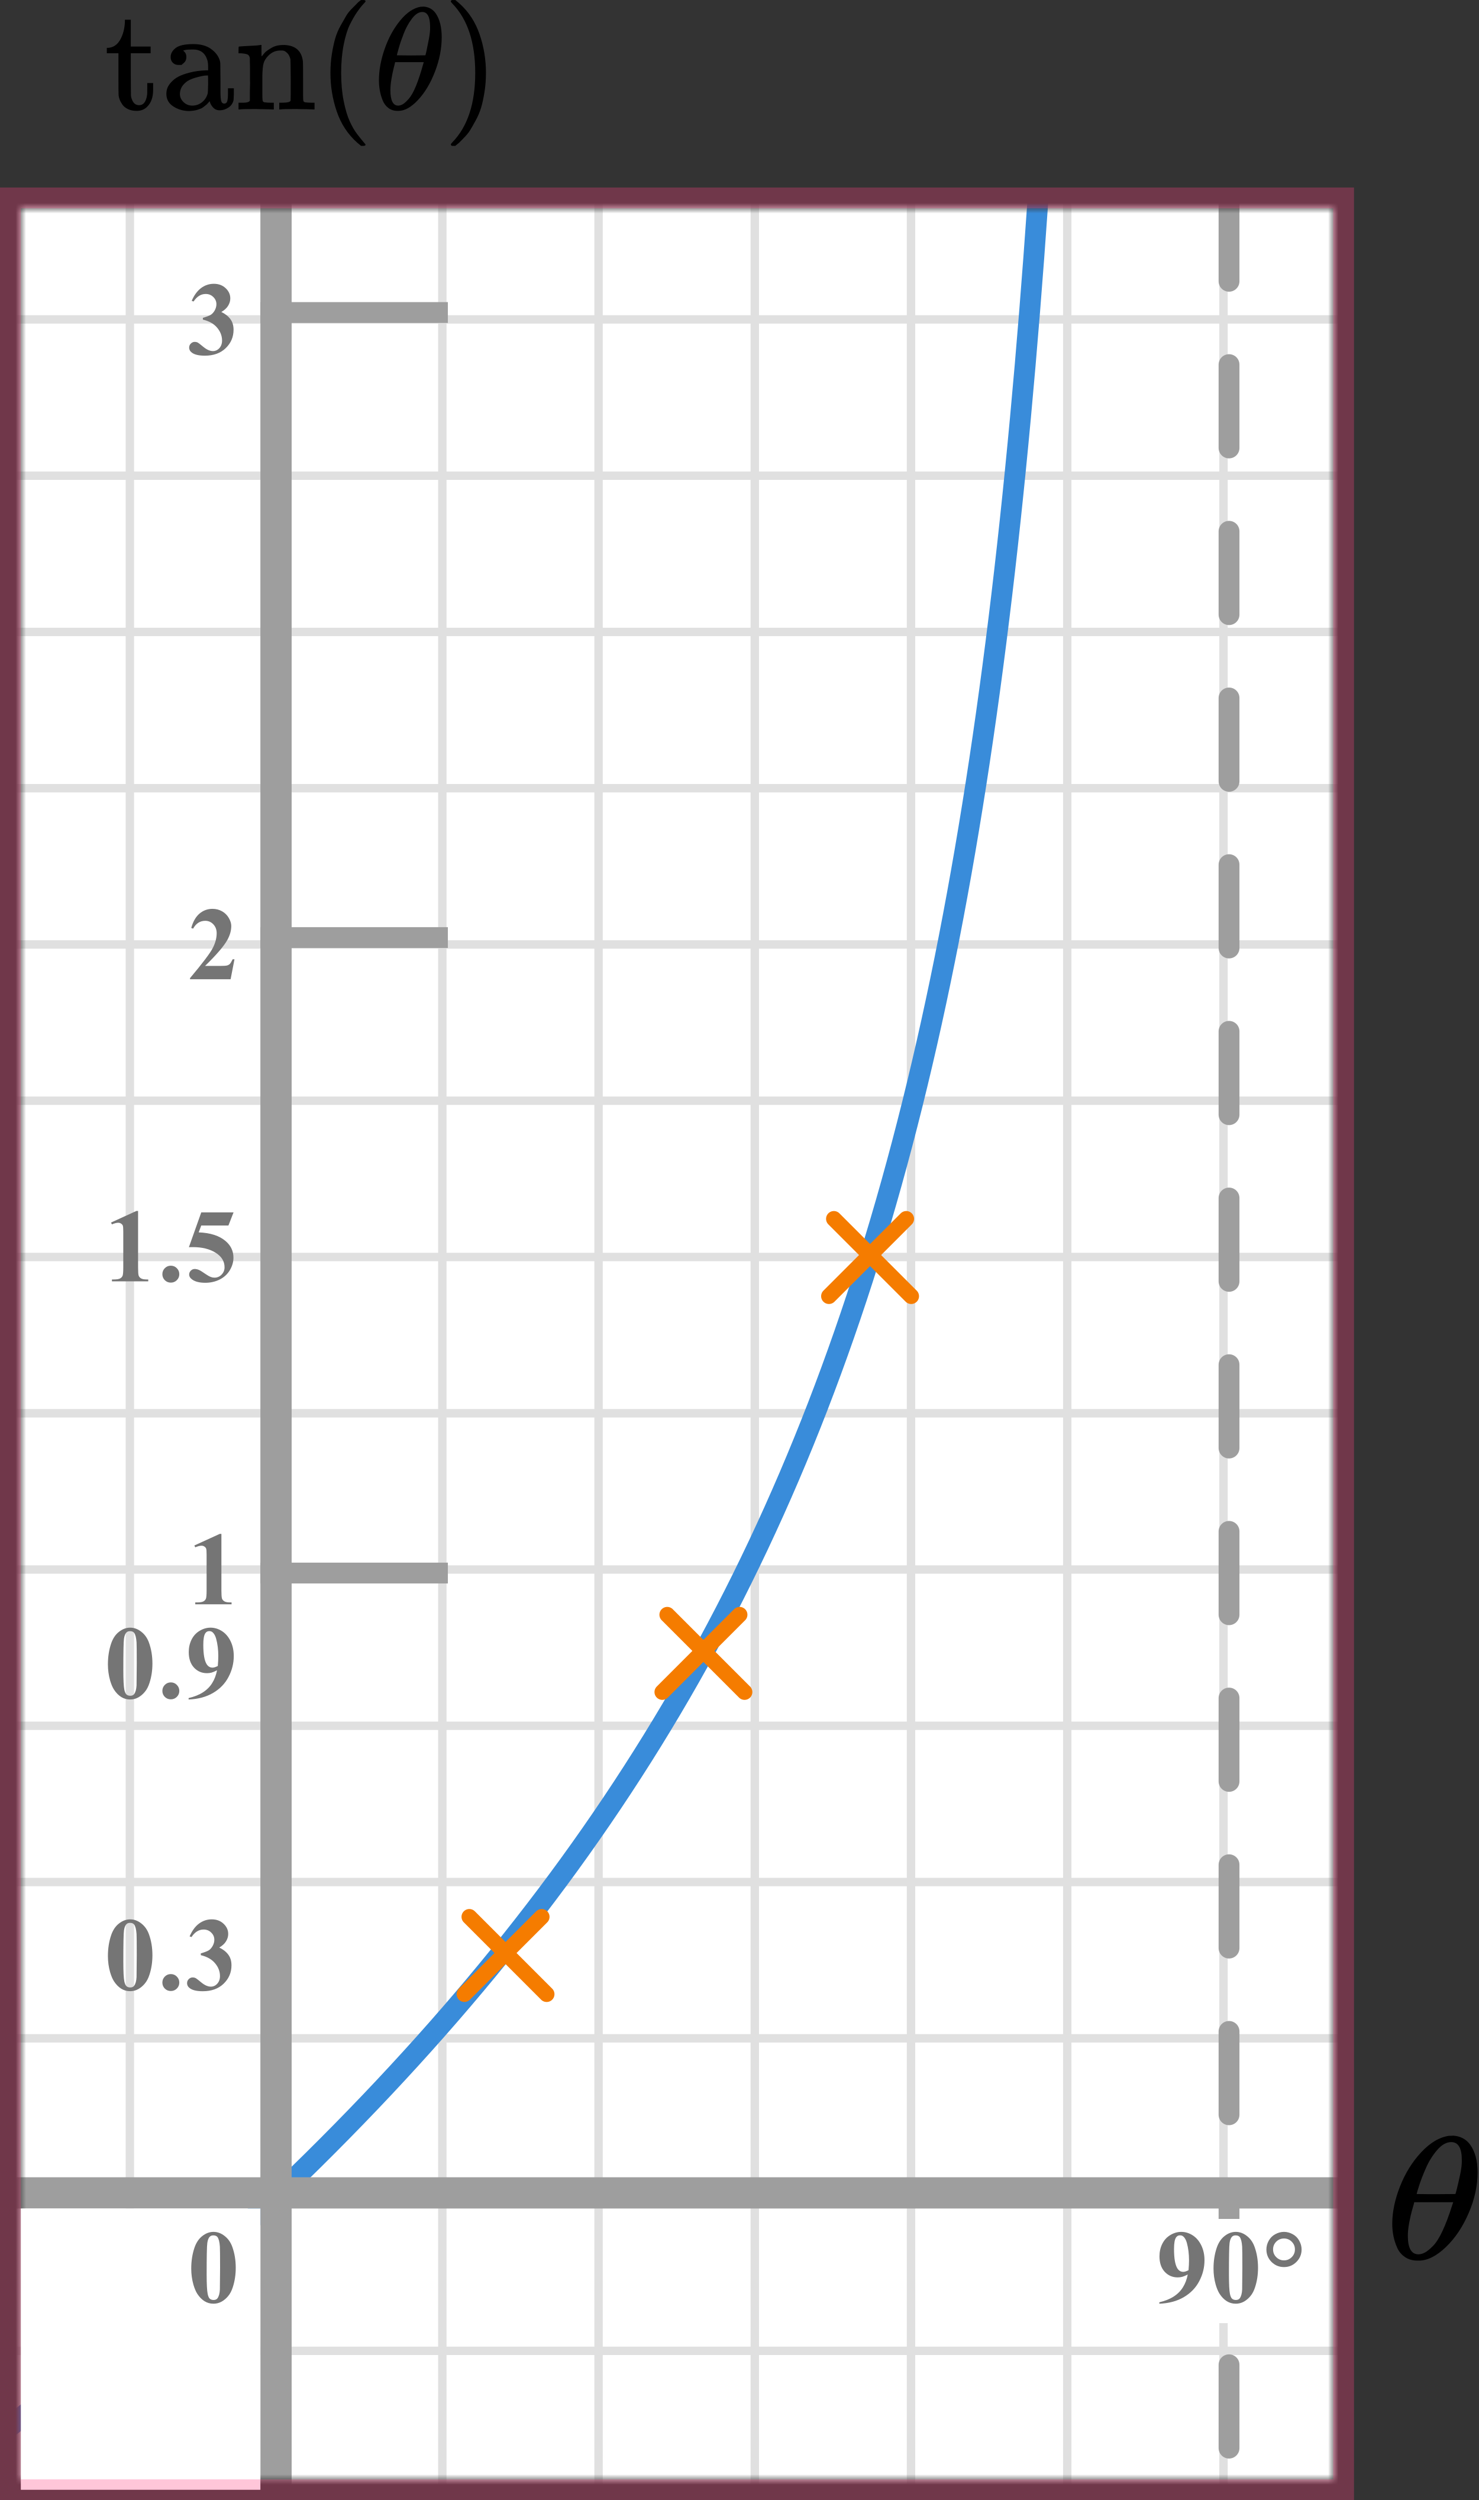 <?xml version="1.0" encoding="UTF-8"?> <svg xmlns="http://www.w3.org/2000/svg" width="142" height="240" viewBox="0 0 142 240" fill="none"><rect x="0" y="0" width="142" height="240" fill="#333333" stroke="none"/><mask id="mask0" style="mask-type:alpha" maskUnits="userSpaceOnUse" x="2" y="20" width="126" height="218"><rect x="2" y="20" width="126" height="218" fill="#C4C4C4"></rect></mask><g mask="url(#mask0)"><mask id="mask1" style="mask-type:alpha" maskUnits="userSpaceOnUse" x="-151" y="-42" width="500" height="484"><rect x="-151" y="-42" width="500" height="483.871" fill="white"></rect></mask><g mask="url(#mask1)"><rect x="-151" y="-42" width="500" height="483.871" fill="white"></rect><line x1="349" y1="225.661" x2="-154.226" y2="225.661" stroke="#E0E0E0" stroke-width="0.806"></line><line x1="349" y1="210.661" x2="-154.226" y2="210.661" stroke="#E0E0E0" stroke-width="0.806"></line><line x1="349" y1="195.663" x2="-154.226" y2="195.663" stroke="#E0E0E0" stroke-width="0.81"></line><line x1="349" y1="180.661" x2="-154.226" y2="180.661" stroke="#E0E0E0" stroke-width="0.806"></line><line x1="349" y1="165.661" x2="-154.226" y2="165.661" stroke="#E0E0E0" stroke-width="0.806"></line><line x1="349" y1="150.661" x2="-154.226" y2="150.661" stroke="#E0E0E0" stroke-width="0.806"></line><line x1="349" y1="135.663" x2="-154.226" y2="135.663" stroke="#E0E0E0" stroke-width="0.81"></line><line x1="349" y1="120.661" x2="-154.226" y2="120.661" stroke="#E0E0E0" stroke-width="0.806"></line><line x1="349" y1="105.661" x2="-154.226" y2="105.661" stroke="#E0E0E0" stroke-width="0.806"></line><line x1="349" y1="90.661" x2="-154.226" y2="90.661" stroke="#E0E0E0" stroke-width="0.806"></line><line x1="349" y1="75.663" x2="-154.226" y2="75.663" stroke="#E0E0E0" stroke-width="0.81"></line><line x1="349" y1="60.661" x2="-154.226" y2="60.661" stroke="#E0E0E0" stroke-width="0.806"></line><line x1="349" y1="45.661" x2="-154.226" y2="45.661" stroke="#E0E0E0" stroke-width="0.806"></line><line x1="349" y1="30.661" x2="-154.226" y2="30.661" stroke="#E0E0E0" stroke-width="0.806"></line><line x1="12.468" y1="441.871" x2="12.468" y2="-42" stroke="#E0E0E0" stroke-width="0.806"></line><line x1="27.466" y1="441.871" x2="27.466" y2="-42" stroke="#E0E0E0" stroke-width="0.81"></line><line x1="42.468" y1="441.871" x2="42.468" y2="-42" stroke="#E0E0E0" stroke-width="0.806"></line><line x1="57.468" y1="441.871" x2="57.468" y2="-42" stroke="#E0E0E0" stroke-width="0.806"></line><line x1="72.468" y1="441.871" x2="72.468" y2="-42" stroke="#E0E0E0" stroke-width="0.806"></line><line x1="87.466" y1="441.871" x2="87.466" y2="-42" stroke="#E0E0E0" stroke-width="0.81"></line><line x1="102.468" y1="441.871" x2="102.468" y2="-42" stroke="#E0E0E0" stroke-width="0.806"></line><line x1="117.468" y1="441.871" x2="117.468" y2="-42" stroke="#E0E0E0" stroke-width="0.806"></line></g><line x1="25" y1="151" x2="43" y2="151" stroke="#9E9E9E" stroke-width="2"></line><line x1="25" y1="90" x2="43" y2="90" stroke="#9E9E9E" stroke-width="2"></line><line x1="25" y1="30" x2="43" y2="30" stroke="#9E9E9E" stroke-width="2"></line><path d="M-9.5 241C71.5 180 92.5 130.5 100 14" stroke="#398CDA" stroke-width="2"></path><line x1="26.5" y1="12" x2="26.5" y2="266" stroke="#9E9E9E" stroke-width="3"></line><line x1="-3" y1="210.5" x2="155" y2="210.5" stroke="#9E9E9E" stroke-width="3"></line><line x1="118" y1="19" x2="118" y2="252" stroke="#9E9E9E" stroke-width="2" stroke-linecap="round" stroke-dasharray="8 8"></line></g><path d="M133.671 213.477C133.671 212.336 133.921 211.133 134.42 209.869C134.919 208.605 135.597 207.515 136.454 206.598C137.311 205.68 138.2 205.155 139.121 205.02C139.134 205.02 139.185 205.02 139.275 205.02C139.364 205.02 139.441 205.015 139.505 205.004C140.196 205.048 140.733 205.322 141.117 205.826C141.616 206.497 141.865 207.397 141.865 208.527C141.865 209.813 141.578 211.122 141.002 212.453C140.426 213.784 139.691 214.875 138.795 215.725C137.9 216.575 137.042 217 136.224 217H136.089C135.629 217 135.232 216.888 134.9 216.664C134.567 216.441 134.317 216.144 134.151 215.775C133.985 215.406 133.863 215.031 133.787 214.651C133.71 214.271 133.671 213.879 133.671 213.477ZM140.349 207.336C140.349 206.195 140.01 205.624 139.332 205.624C138.872 205.624 138.424 205.876 137.989 206.379C137.554 206.883 137.196 207.453 136.914 208.091C136.633 208.728 136.416 209.288 136.262 209.769C136.108 210.25 136.025 210.529 136.013 210.608C136.639 210.619 137.26 210.624 137.874 210.624L139.735 210.608C139.748 210.596 139.799 210.412 139.889 210.054C139.978 209.696 140.081 209.248 140.196 208.712C140.311 208.175 140.362 207.716 140.349 207.336ZM135.168 214.617C135.168 215.803 135.507 216.396 136.185 216.396C136.377 216.396 136.582 216.34 136.799 216.228C137.017 216.116 137.279 215.904 137.586 215.591C137.893 215.277 138.2 214.791 138.507 214.131C138.814 213.471 139.121 212.654 139.428 211.681L139.524 211.396H135.782C135.782 211.43 135.725 211.642 135.61 212.034C135.494 212.425 135.392 212.861 135.303 213.342C135.213 213.823 135.168 214.248 135.168 214.617Z" fill="black"></path><rect width="23" height="27" transform="translate(2 212)" fill="white"></rect><path d="M22.634 217.689C22.634 218.35 22.541 218.967 22.355 219.54C22.245 219.892 22.095 220.18 21.906 220.404C21.721 220.629 21.509 220.808 21.271 220.941C21.034 221.072 20.775 221.137 20.495 221.137C20.176 221.137 19.888 221.055 19.631 220.893C19.374 220.73 19.146 220.497 18.947 220.194C18.804 219.973 18.679 219.678 18.571 219.311C18.431 218.812 18.361 218.298 18.361 217.768C18.361 217.048 18.462 216.387 18.664 215.785C18.83 215.287 19.082 214.906 19.421 214.643C19.759 214.376 20.117 214.242 20.495 214.242C20.879 214.242 21.237 214.374 21.569 214.638C21.905 214.898 22.15 215.25 22.307 215.692C22.525 216.301 22.634 216.967 22.634 217.689ZM21.13 217.68C21.13 216.521 21.123 215.845 21.11 215.653C21.078 215.201 21 214.895 20.876 214.735C20.795 214.631 20.663 214.579 20.48 214.579C20.34 214.579 20.23 214.618 20.148 214.696C20.028 214.81 19.947 215.012 19.904 215.302C19.862 215.588 19.841 216.592 19.841 218.314C19.841 219.252 19.873 219.88 19.939 220.199C19.987 220.43 20.057 220.585 20.148 220.663C20.24 220.741 20.36 220.78 20.51 220.78C20.672 220.78 20.795 220.728 20.876 220.624C21.013 220.442 21.091 220.16 21.11 219.779L21.13 217.68Z" fill="#757575"></path><path d="M21.257 147.242V152.657C21.257 153.064 21.275 153.325 21.311 153.438C21.346 153.549 21.421 153.64 21.535 153.712C21.649 153.784 21.831 153.819 22.082 153.819H22.233V154H18.747V153.819H18.923C19.206 153.819 19.408 153.787 19.528 153.722C19.649 153.657 19.73 153.567 19.773 153.453C19.815 153.339 19.836 153.074 19.836 152.657V149.225C19.836 148.919 19.821 148.728 19.792 148.653C19.763 148.575 19.707 148.51 19.626 148.458C19.548 148.403 19.457 148.375 19.352 148.375C19.186 148.375 18.985 148.427 18.747 148.531L18.659 148.355L21.096 147.242H21.257Z" fill="#757575"></path><path d="M14.634 159.689C14.634 160.35 14.541 160.967 14.355 161.54C14.245 161.892 14.095 162.18 13.906 162.404C13.721 162.629 13.509 162.808 13.271 162.941C13.034 163.072 12.775 163.137 12.495 163.137C12.176 163.137 11.888 163.055 11.631 162.893C11.374 162.73 11.146 162.497 10.947 162.194C10.804 161.973 10.679 161.678 10.571 161.311C10.431 160.812 10.361 160.298 10.361 159.768C10.361 159.048 10.462 158.387 10.664 157.785C10.83 157.287 11.082 156.906 11.421 156.643C11.759 156.376 12.117 156.242 12.495 156.242C12.879 156.242 13.237 156.374 13.569 156.638C13.905 156.898 14.15 157.25 14.307 157.692C14.525 158.301 14.634 158.967 14.634 159.689ZM13.13 159.68C13.13 158.521 13.123 157.845 13.11 157.653C13.078 157.201 13 156.895 12.876 156.735C12.795 156.631 12.663 156.579 12.48 156.579C12.341 156.579 12.23 156.618 12.148 156.696C12.028 156.81 11.947 157.012 11.904 157.302C11.862 157.588 11.841 158.592 11.841 160.314C11.841 161.252 11.873 161.88 11.938 162.199C11.987 162.43 12.057 162.585 12.148 162.663C12.24 162.741 12.36 162.78 12.51 162.78C12.672 162.78 12.795 162.728 12.876 162.624C13.013 162.442 13.091 162.16 13.11 161.779L13.13 159.68ZM16.4 161.496C16.628 161.496 16.82 161.576 16.976 161.735C17.136 161.895 17.215 162.087 17.215 162.312C17.215 162.536 17.136 162.728 16.976 162.888C16.817 163.044 16.625 163.122 16.4 163.122C16.175 163.122 15.983 163.044 15.824 162.888C15.668 162.728 15.589 162.536 15.589 162.312C15.589 162.087 15.668 161.895 15.824 161.735C15.983 161.576 16.175 161.496 16.4 161.496ZM18.108 163.137V163C18.648 162.876 19.105 162.694 19.48 162.453C19.857 162.212 20.155 161.914 20.373 161.56C20.595 161.205 20.749 160.796 20.837 160.334C20.635 160.438 20.463 160.511 20.32 160.554C20.18 160.593 20.031 160.612 19.875 160.612C19.374 160.612 18.956 160.432 18.62 160.07C18.288 159.709 18.122 159.214 18.122 158.586C18.122 158.15 18.212 157.751 18.391 157.39C18.573 157.025 18.832 156.743 19.167 156.545C19.503 156.343 19.851 156.242 20.212 156.242C20.599 156.242 20.966 156.353 21.311 156.574C21.656 156.796 21.931 157.116 22.136 157.536C22.341 157.956 22.444 158.435 22.444 158.972C22.444 159.668 22.276 160.336 21.941 160.974C21.609 161.612 21.112 162.124 20.451 162.512C19.791 162.896 19.009 163.104 18.108 163.137ZM20.91 159.924C20.943 159.559 20.959 159.239 20.959 158.962C20.959 158.369 20.891 157.818 20.754 157.307C20.676 157.023 20.56 156.815 20.407 156.682C20.326 156.61 20.22 156.574 20.09 156.574C19.927 156.574 19.8 156.644 19.709 156.784C19.582 156.976 19.519 157.342 19.519 157.883C19.519 158.785 19.626 159.406 19.841 159.748C19.981 159.969 20.17 160.08 20.407 160.08C20.534 160.08 20.702 160.028 20.91 159.924Z" fill="#757575"></path><path d="M14.634 187.689C14.634 188.35 14.541 188.967 14.355 189.54C14.245 189.892 14.095 190.18 13.906 190.404C13.721 190.629 13.509 190.808 13.271 190.941C13.034 191.072 12.775 191.137 12.495 191.137C12.176 191.137 11.888 191.055 11.631 190.893C11.374 190.73 11.146 190.497 10.947 190.194C10.804 189.973 10.679 189.678 10.571 189.311C10.431 188.812 10.361 188.298 10.361 187.768C10.361 187.048 10.462 186.387 10.664 185.785C10.83 185.287 11.082 184.906 11.421 184.643C11.759 184.376 12.117 184.242 12.495 184.242C12.879 184.242 13.237 184.374 13.569 184.638C13.905 184.898 14.15 185.25 14.307 185.692C14.525 186.301 14.634 186.967 14.634 187.689ZM13.13 187.68C13.13 186.521 13.123 185.845 13.11 185.653C13.078 185.201 13 184.895 12.876 184.735C12.795 184.631 12.663 184.579 12.48 184.579C12.341 184.579 12.23 184.618 12.148 184.696C12.028 184.81 11.947 185.012 11.904 185.302C11.862 185.588 11.841 186.592 11.841 188.314C11.841 189.252 11.873 189.88 11.938 190.199C11.987 190.43 12.057 190.585 12.148 190.663C12.24 190.741 12.36 190.78 12.51 190.78C12.672 190.78 12.795 190.728 12.876 190.624C13.013 190.442 13.091 190.16 13.11 189.779L13.13 187.68ZM16.4 189.496C16.628 189.496 16.82 189.576 16.976 189.735C17.136 189.895 17.215 190.087 17.215 190.312C17.215 190.536 17.136 190.728 16.976 190.888C16.817 191.044 16.625 191.122 16.4 191.122C16.175 191.122 15.983 191.044 15.824 190.888C15.668 190.728 15.589 190.536 15.589 190.312C15.589 190.087 15.668 189.895 15.824 189.735C15.983 189.576 16.175 189.496 16.4 189.496ZM19.279 187.68V187.509C19.651 187.401 19.908 187.302 20.051 187.211C20.194 187.117 20.318 186.975 20.422 186.786C20.526 186.594 20.578 186.4 20.578 186.205C20.578 185.935 20.479 185.704 20.28 185.512C20.085 185.316 19.841 185.219 19.548 185.219C19.092 185.219 18.705 185.46 18.386 185.941L18.205 185.878C18.44 185.334 18.739 184.926 19.104 184.652C19.471 184.379 19.88 184.242 20.329 184.242C20.788 184.242 21.166 184.382 21.462 184.662C21.762 184.942 21.911 185.269 21.911 185.644C21.911 185.888 21.841 186.124 21.701 186.352C21.565 186.576 21.348 186.775 21.052 186.947C21.433 187.133 21.723 187.362 21.921 187.636C22.123 187.906 22.224 188.246 22.224 188.656C22.224 189.346 21.973 189.934 21.472 190.419C20.974 190.901 20.305 191.142 19.465 191.142C18.905 191.142 18.497 191.049 18.239 190.863C18.054 190.733 17.961 190.565 17.961 190.36C17.961 190.211 18.015 190.084 18.122 189.979C18.23 189.872 18.353 189.818 18.493 189.818C18.601 189.818 18.702 189.841 18.796 189.887C18.848 189.913 19.032 190.056 19.348 190.316C19.667 190.574 19.965 190.702 20.241 190.702C20.482 190.702 20.689 190.608 20.861 190.419C21.034 190.227 21.12 189.984 21.12 189.691C21.12 189.245 20.964 188.835 20.652 188.461C20.339 188.083 19.882 187.823 19.279 187.68Z" fill="#757575"></path><path d="M22.141 94H18.244V93.893C19.439 92.47 20.163 91.513 20.417 91.022C20.674 90.53 20.803 90.05 20.803 89.581C20.803 89.239 20.697 88.956 20.485 88.731C20.274 88.504 20.015 88.39 19.709 88.39C19.208 88.39 18.819 88.64 18.542 89.142L18.361 89.078C18.537 88.453 18.804 87.991 19.162 87.691C19.52 87.392 19.934 87.242 20.402 87.242C20.738 87.242 21.044 87.32 21.32 87.477C21.597 87.633 21.814 87.848 21.97 88.121C22.126 88.391 22.204 88.645 22.204 88.883C22.204 89.316 22.084 89.755 21.843 90.201C21.514 90.803 20.796 91.643 19.689 92.721H21.12C21.472 92.721 21.7 92.706 21.804 92.677C21.911 92.647 21.999 92.599 22.067 92.53C22.136 92.459 22.225 92.311 22.336 92.086H22.512L22.141 94Z" fill="#757575"></path><path d="M13.257 116.242V121.657C13.257 122.064 13.275 122.325 13.31 122.438C13.346 122.549 13.421 122.64 13.535 122.712C13.649 122.784 13.831 122.819 14.082 122.819H14.233V123H10.747V122.819H10.923C11.206 122.819 11.408 122.787 11.528 122.722C11.649 122.657 11.73 122.567 11.773 122.453C11.815 122.339 11.836 122.074 11.836 121.657V118.225C11.836 117.919 11.821 117.728 11.792 117.653C11.763 117.575 11.707 117.51 11.626 117.458C11.548 117.403 11.457 117.375 11.352 117.375C11.187 117.375 10.985 117.427 10.747 117.531L10.659 117.355L13.096 116.242H13.257ZM16.4 121.496C16.628 121.496 16.82 121.576 16.976 121.735C17.136 121.895 17.215 122.087 17.215 122.312C17.215 122.536 17.136 122.728 16.976 122.888C16.817 123.044 16.625 123.122 16.4 123.122C16.175 123.122 15.983 123.044 15.824 122.888C15.668 122.728 15.589 122.536 15.589 122.312C15.589 122.087 15.668 121.895 15.824 121.735C15.983 121.576 16.175 121.496 16.4 121.496ZM19.323 116.379H22.424L21.931 117.639H19.323L19.074 118.298C20.198 118.34 21.062 118.62 21.667 119.138C22.165 119.564 22.414 120.095 22.414 120.729C22.414 121.136 22.299 121.535 22.068 121.926C21.837 122.313 21.511 122.613 21.091 122.824C20.671 123.033 20.21 123.137 19.709 123.137C19.169 123.137 18.754 123.036 18.464 122.834C18.262 122.691 18.161 122.528 18.161 122.346C18.161 122.206 18.213 122.082 18.318 121.975C18.425 121.867 18.549 121.813 18.689 121.813C18.816 121.813 18.944 121.84 19.074 121.892C19.205 121.944 19.428 122.08 19.743 122.302C19.942 122.438 20.113 122.533 20.256 122.585C20.357 122.624 20.471 122.644 20.598 122.644C20.865 122.644 21.091 122.546 21.277 122.351C21.465 122.155 21.56 121.921 21.56 121.647C21.56 121.075 21.273 120.609 20.7 120.251C20.128 119.893 19.405 119.714 18.532 119.714C18.445 119.714 18.313 119.715 18.137 119.719L19.323 116.379Z" fill="#757575"></path><path d="M19.48 30.68V30.509C19.851 30.401 20.108 30.302 20.251 30.211C20.394 30.116 20.518 29.975 20.622 29.786C20.726 29.594 20.778 29.4 20.778 29.205C20.778 28.935 20.679 28.704 20.48 28.512C20.285 28.316 20.041 28.219 19.748 28.219C19.292 28.219 18.905 28.46 18.586 28.941L18.405 28.878C18.64 28.334 18.939 27.926 19.304 27.652C19.672 27.379 20.08 27.242 20.529 27.242C20.988 27.242 21.366 27.382 21.662 27.662C21.962 27.942 22.111 28.269 22.111 28.644C22.111 28.888 22.041 29.124 21.901 29.352C21.765 29.576 21.548 29.775 21.252 29.947C21.633 30.133 21.922 30.362 22.121 30.636C22.323 30.906 22.424 31.246 22.424 31.656C22.424 32.346 22.173 32.934 21.672 33.419C21.174 33.901 20.505 34.142 19.665 34.142C19.105 34.142 18.697 34.049 18.439 33.863C18.254 33.733 18.161 33.565 18.161 33.36C18.161 33.211 18.215 33.084 18.322 32.98C18.43 32.872 18.553 32.818 18.693 32.818C18.801 32.818 18.902 32.841 18.996 32.887C19.048 32.913 19.232 33.056 19.548 33.316C19.867 33.574 20.165 33.702 20.441 33.702C20.682 33.702 20.889 33.608 21.061 33.419C21.234 33.227 21.32 32.984 21.32 32.691C21.32 32.245 21.164 31.835 20.852 31.461C20.539 31.083 20.082 30.823 19.48 30.68Z" fill="#757575"></path><path d="M110 215C110 213.895 110.895 213 112 213H124C125.105 213 126 213.895 126 215V221C126 222.105 125.105 223 124 223H112C110.895 223 110 222.105 110 221V215Z" fill="white"></path><path d="M111.308 221.137V221C111.848 220.876 112.305 220.694 112.68 220.453C113.057 220.212 113.355 219.914 113.573 219.56C113.795 219.205 113.949 218.796 114.037 218.334C113.835 218.438 113.663 218.511 113.52 218.554C113.38 218.593 113.231 218.612 113.075 218.612C112.574 218.612 112.156 218.432 111.82 218.07C111.488 217.709 111.322 217.214 111.322 216.586C111.322 216.15 111.412 215.751 111.591 215.39C111.773 215.025 112.032 214.743 112.367 214.545C112.702 214.343 113.051 214.242 113.412 214.242C113.799 214.242 114.166 214.353 114.511 214.574C114.856 214.796 115.131 215.116 115.336 215.536C115.541 215.956 115.644 216.435 115.644 216.972C115.644 217.668 115.476 218.336 115.141 218.974C114.809 219.612 114.312 220.124 113.651 220.512C112.991 220.896 112.209 221.104 111.308 221.137ZM114.11 217.924C114.143 217.559 114.159 217.239 114.159 216.962C114.159 216.369 114.091 215.818 113.954 215.307C113.876 215.023 113.76 214.815 113.607 214.682C113.526 214.61 113.42 214.574 113.29 214.574C113.127 214.574 113 214.644 112.909 214.784C112.782 214.976 112.719 215.342 112.719 215.883C112.719 216.785 112.826 217.406 113.041 217.748C113.181 217.969 113.37 218.08 113.607 218.08C113.734 218.08 113.902 218.028 114.11 217.924ZM120.784 217.689C120.784 218.35 120.691 218.967 120.505 219.54C120.395 219.892 120.245 220.18 120.056 220.404C119.871 220.629 119.659 220.808 119.421 220.941C119.184 221.072 118.925 221.137 118.645 221.137C118.326 221.137 118.038 221.055 117.781 220.893C117.524 220.73 117.296 220.497 117.097 220.194C116.954 219.973 116.829 219.678 116.721 219.311C116.581 218.812 116.511 218.298 116.511 217.768C116.511 217.048 116.612 216.387 116.814 215.785C116.98 215.287 117.232 214.906 117.571 214.643C117.909 214.376 118.268 214.242 118.645 214.242C119.029 214.242 119.387 214.374 119.719 214.638C120.055 214.898 120.3 215.25 120.457 215.692C120.675 216.301 120.784 216.967 120.784 217.689ZM119.28 217.68C119.28 216.521 119.273 215.845 119.26 215.653C119.228 215.201 119.15 214.895 119.026 214.735C118.945 214.631 118.813 214.579 118.63 214.579C118.49 214.579 118.38 214.618 118.298 214.696C118.178 214.81 118.097 215.012 118.054 215.302C118.012 215.588 117.991 216.592 117.991 218.314C117.991 219.252 118.023 219.88 118.088 220.199C118.137 220.43 118.207 220.585 118.298 220.663C118.39 220.741 118.51 220.78 118.66 220.78C118.823 220.78 118.945 220.728 119.026 220.624C119.163 220.442 119.241 220.16 119.26 219.779L119.28 217.68ZM123.278 214.242C123.561 214.242 123.837 214.315 124.108 214.462C124.378 214.605 124.588 214.813 124.738 215.087C124.89 215.357 124.967 215.639 124.967 215.932C124.967 216.397 124.801 216.796 124.469 217.128C124.14 217.457 123.743 217.621 123.278 217.621C122.812 217.621 122.413 217.457 122.081 217.128C121.752 216.796 121.588 216.397 121.588 215.932C121.588 215.639 121.663 215.357 121.813 215.087C121.966 214.813 122.177 214.605 122.447 214.462C122.718 214.315 122.994 214.242 123.278 214.242ZM123.278 214.877C122.985 214.877 122.736 214.979 122.53 215.185C122.329 215.39 122.228 215.637 122.228 215.927C122.228 216.216 122.33 216.464 122.535 216.669C122.74 216.874 122.988 216.977 123.278 216.977C123.567 216.977 123.815 216.874 124.02 216.669C124.225 216.464 124.327 216.216 124.327 215.927C124.327 215.637 124.225 215.39 124.02 215.185C123.815 214.979 123.567 214.877 123.278 214.877Z" fill="#757575"></path><g clip-path="url(#clip0)"><path d="M10.383 4.595C10.882 4.557 11.268 4.296 11.541 3.811C11.814 3.325 11.964 2.756 11.992 2.103V1.893H12.557V4.469H14.462V5.113H12.557V7.129C12.566 8.295 12.571 8.953 12.571 9.103C12.571 9.252 12.604 9.401 12.67 9.551C12.802 9.915 13.032 10.097 13.361 10.097C13.775 10.097 14.03 9.765 14.124 9.103C14.133 9.028 14.138 8.813 14.138 8.459V7.969H14.702V8.459V8.627C14.702 9.345 14.505 9.891 14.11 10.265C13.855 10.517 13.526 10.643 13.121 10.643C12.802 10.643 12.524 10.587 12.289 10.475C12.054 10.363 11.875 10.218 11.752 10.041C11.63 9.863 11.541 9.7 11.484 9.551C11.428 9.401 11.395 9.252 11.386 9.103C11.376 9.037 11.371 8.347 11.371 7.031V5.113H10.256V4.595H10.383Z" fill="black"></path><path d="M17.427 6.234C17.427 6.234 17.323 6.234 17.116 6.234C16.909 6.234 16.735 6.164 16.594 6.024C16.453 5.884 16.383 5.702 16.383 5.478C16.383 5.152 16.542 4.862 16.862 4.61C17.182 4.358 17.752 4.232 18.57 4.232C19.257 4.232 19.812 4.382 20.236 4.68C20.659 4.979 20.941 5.334 21.082 5.744C21.13 5.875 21.153 6.02 21.153 6.178C21.153 6.337 21.158 6.874 21.167 7.788V8.768C21.167 9.216 21.191 9.524 21.238 9.692C21.285 9.86 21.384 9.944 21.534 9.944C21.675 9.944 21.769 9.87 21.817 9.72C21.863 9.571 21.887 9.324 21.887 8.978V8.474H22.452V9.02C22.442 9.394 22.428 9.613 22.409 9.678C22.325 9.958 22.16 10.178 21.915 10.336C21.671 10.495 21.412 10.579 21.139 10.588C20.866 10.598 20.645 10.514 20.476 10.336C20.306 10.159 20.193 9.963 20.137 9.748V9.692L20.109 9.734C20.09 9.762 20.066 9.79 20.038 9.818C20.01 9.846 19.972 9.888 19.925 9.944C19.878 10 19.822 10.052 19.756 10.098C19.69 10.145 19.619 10.201 19.544 10.266C19.469 10.332 19.384 10.383 19.29 10.42C19.196 10.457 19.092 10.495 18.98 10.532C18.867 10.569 18.744 10.598 18.613 10.616C18.481 10.635 18.335 10.649 18.175 10.658C17.61 10.658 17.102 10.514 16.651 10.224C16.199 9.935 15.973 9.529 15.973 9.006C15.973 8.81 16.006 8.624 16.072 8.446C16.138 8.269 16.265 8.078 16.453 7.872C16.641 7.667 16.867 7.494 17.131 7.354C17.394 7.214 17.761 7.084 18.231 6.962C18.702 6.841 19.219 6.771 19.784 6.752H19.982V6.444C19.982 6.127 19.953 5.894 19.897 5.744C19.69 5.082 19.233 4.75 18.528 4.75C18.358 4.75 18.198 4.755 18.048 4.764C17.897 4.774 17.78 4.792 17.695 4.82C17.61 4.848 17.573 4.862 17.582 4.862C17.789 5.002 17.893 5.208 17.893 5.478C17.893 5.712 17.817 5.894 17.667 6.024L17.427 6.234ZM17.272 9.02C17.272 9.31 17.385 9.566 17.61 9.79C17.836 10.014 18.114 10.131 18.443 10.14C18.801 10.14 19.116 10.033 19.389 9.818C19.662 9.604 19.845 9.324 19.939 8.978C19.958 8.913 19.972 8.605 19.982 8.054C19.982 7.513 19.977 7.242 19.968 7.242C19.892 7.242 19.793 7.247 19.671 7.256C19.549 7.266 19.337 7.308 19.036 7.382C18.735 7.457 18.462 7.55 18.217 7.662C17.973 7.774 17.756 7.947 17.568 8.18C17.38 8.414 17.281 8.694 17.272 9.02Z" fill="black"></path><path d="M23.128 9.862H23.326C23.693 9.862 23.914 9.797 23.989 9.666V9.554C23.989 9.47 23.989 9.363 23.989 9.232C23.989 9.101 23.989 8.957 23.989 8.798C23.989 8.639 23.994 8.457 24.003 8.252C24.013 8.047 24.013 7.851 24.003 7.664C24.003 7.375 24.003 7.067 24.003 6.74C24.003 6.413 23.999 6.138 23.989 5.914V5.592C23.961 5.415 23.895 5.298 23.791 5.242C23.688 5.186 23.476 5.144 23.156 5.116H22.902V4.794C22.902 4.579 22.912 4.472 22.931 4.472L23.072 4.458C23.166 4.449 23.297 4.439 23.467 4.43C23.636 4.421 23.81 4.411 23.989 4.402C24.149 4.393 24.319 4.383 24.497 4.374C24.676 4.365 24.812 4.351 24.907 4.332C25.001 4.313 25.052 4.309 25.062 4.318H25.104V4.878C25.104 5.233 25.109 5.41 25.118 5.41C25.128 5.41 25.151 5.387 25.189 5.34C25.227 5.293 25.283 5.223 25.358 5.13C25.433 5.037 25.523 4.953 25.626 4.878C25.73 4.803 25.866 4.715 26.036 4.612C26.205 4.509 26.384 4.435 26.572 4.388C26.76 4.341 27 4.318 27.292 4.318C28.365 4.355 28.962 4.883 29.084 5.9C29.094 5.965 29.099 6.614 29.099 7.846V9.05C29.099 9.405 29.108 9.615 29.127 9.68C29.146 9.745 29.197 9.792 29.282 9.82C29.48 9.848 29.71 9.862 29.974 9.862H30.199V10.506H30.087L29.748 10.492C29.531 10.482 29.296 10.478 29.042 10.478C28.788 10.478 28.609 10.473 28.506 10.464C27.537 10.464 27.01 10.478 26.925 10.506H26.812V9.862H27.038C27.612 9.862 27.899 9.787 27.899 9.638C27.908 9.619 27.913 8.975 27.913 7.706C27.904 6.446 27.894 5.779 27.885 5.704C27.828 5.443 27.734 5.247 27.602 5.116C27.471 4.985 27.358 4.906 27.264 4.878C27.17 4.85 27.047 4.841 26.897 4.85C26.473 4.85 26.102 5.009 25.782 5.326C25.528 5.578 25.368 5.835 25.302 6.096C25.236 6.357 25.198 6.745 25.189 7.258V8.154V8.994C25.189 9.274 25.194 9.461 25.203 9.554C25.212 9.647 25.227 9.708 25.245 9.736C25.264 9.764 25.306 9.792 25.372 9.82C25.57 9.848 25.8 9.862 26.064 9.862H26.29V10.506H26.177L25.852 10.492C25.626 10.482 25.387 10.478 25.132 10.478C24.878 10.478 24.7 10.473 24.596 10.464C23.627 10.464 23.1 10.478 23.015 10.506H22.902V9.862H23.128Z" fill="black"></path><path d="M31.725 7.002C31.725 6.358 31.772 5.747 31.866 5.168C31.96 4.589 32.068 4.09 32.19 3.67C32.313 3.25 32.487 2.839 32.713 2.438C32.938 2.037 33.117 1.724 33.249 1.5C33.381 1.276 33.578 1.033 33.842 0.772C34.105 0.511 34.261 0.352 34.307 0.296C34.355 0.24 34.472 0.142 34.66 0.002H34.844H34.9C35.032 0.002 35.098 0.044 35.098 0.128C35.098 0.156 35.018 0.254 34.858 0.422C34.698 0.59 34.505 0.837 34.279 1.164C34.053 1.491 33.823 1.892 33.588 2.368C33.352 2.844 33.155 3.488 32.995 4.3C32.835 5.112 32.755 6.013 32.755 7.002C32.755 7.991 32.835 8.887 32.995 9.69C33.155 10.493 33.348 11.141 33.574 11.636C33.799 12.131 34.03 12.532 34.265 12.84C34.5 13.148 34.698 13.395 34.858 13.582C35.018 13.769 35.098 13.867 35.098 13.876C35.098 13.96 35.027 14.002 34.886 14.002H34.844H34.66L34.265 13.666C33.381 12.873 32.736 11.883 32.331 10.698C31.927 9.513 31.725 8.281 31.725 7.002Z" fill="black"></path><path d="M36.382 7.703C36.382 6.751 36.565 5.747 36.932 4.693C37.299 3.638 37.798 2.728 38.428 1.963C39.059 1.197 39.713 0.759 40.39 0.647C40.4 0.647 40.437 0.647 40.503 0.647C40.569 0.647 40.626 0.642 40.673 0.633C41.181 0.67 41.576 0.899 41.858 1.319C42.225 1.879 42.409 2.63 42.409 3.573C42.409 4.646 42.197 5.738 41.773 6.849C41.35 7.959 40.809 8.869 40.15 9.579C39.492 10.288 38.861 10.643 38.259 10.643H38.16C37.822 10.643 37.53 10.549 37.285 10.363C37.041 10.176 36.857 9.929 36.735 9.621C36.612 9.313 36.523 9 36.467 8.683C36.41 8.365 36.382 8.039 36.382 7.703ZM41.294 2.579C41.294 1.627 41.044 1.151 40.545 1.151C40.207 1.151 39.877 1.361 39.557 1.781C39.238 2.201 38.974 2.677 38.767 3.209C38.56 3.741 38.4 4.207 38.287 4.609C38.174 5.01 38.113 5.243 38.104 5.309C38.565 5.318 39.021 5.323 39.473 5.323L40.842 5.309C40.851 5.299 40.889 5.145 40.955 4.847C41.021 4.548 41.096 4.175 41.181 3.727C41.265 3.279 41.303 2.896 41.294 2.579ZM37.483 8.655C37.483 9.644 37.732 10.139 38.231 10.139C38.372 10.139 38.523 10.092 38.682 9.999C38.842 9.905 39.035 9.728 39.261 9.467C39.487 9.205 39.713 8.799 39.939 8.249C40.164 7.698 40.39 7.017 40.616 6.205L40.687 5.967H37.934C37.934 5.995 37.892 6.172 37.807 6.499C37.723 6.825 37.647 7.189 37.581 7.591C37.516 7.992 37.483 8.347 37.483 8.655Z" fill="black"></path><path d="M43.354 0.016L43.411 0.002C43.458 0.002 43.505 0.002 43.552 0.002H43.721L44.116 0.338C45.001 1.131 45.645 2.121 46.05 3.306C46.455 4.491 46.657 5.723 46.657 7.002C46.657 7.637 46.61 8.248 46.516 8.836C46.422 9.424 46.314 9.923 46.191 10.334C46.069 10.745 45.895 11.155 45.669 11.566C45.443 11.977 45.264 12.289 45.133 12.504C45.001 12.719 44.808 12.957 44.554 13.218C44.3 13.479 44.149 13.633 44.102 13.68C44.055 13.727 43.947 13.815 43.778 13.946C43.749 13.974 43.731 13.993 43.721 14.002H43.552C43.477 14.002 43.425 14.002 43.397 14.002C43.368 14.002 43.345 13.988 43.326 13.96C43.307 13.932 43.293 13.89 43.284 13.834C43.293 13.825 43.345 13.764 43.439 13.652C44.897 12.149 45.627 9.933 45.627 7.002C45.627 4.071 44.897 1.855 43.439 0.352C43.345 0.24 43.293 0.179 43.284 0.17C43.284 0.095 43.307 0.044 43.354 0.016Z" fill="black"></path></g><rect x="1" y="19" width="128" height="220" stroke="#FF4081" stroke-opacity="0.3" stroke-width="2"></rect><line x1="45.061" y1="184" x2="52.485" y2="191.425" stroke="#F57C00" stroke-width="1.5" stroke-linecap="round"></line><line x1="0.75" y1="-0.75" x2="11.25" y2="-0.75" transform="matrix(-0.707 0.707 0.707 0.707 53.071 184)" stroke="#F57C00" stroke-width="1.5" stroke-linecap="round"></line><line x1="64.061" y1="155" x2="71.485" y2="162.425" stroke="#F57C00" stroke-width="1.5" stroke-linecap="round"></line><line x1="0.75" y1="-0.75" x2="11.25" y2="-0.75" transform="matrix(-0.707 0.707 0.707 0.707 72.071 155)" stroke="#F57C00" stroke-width="1.5" stroke-linecap="round"></line><line x1="80.061" y1="117" x2="87.485" y2="124.425" stroke="#F57C00" stroke-width="1.5" stroke-linecap="round"></line><line x1="0.75" y1="-0.75" x2="11.25" y2="-0.75" transform="matrix(-0.707 0.707 0.707 0.707 88.071 117)" stroke="#F57C00" stroke-width="1.5" stroke-linecap="round"></line><defs><clipPath id="clip0"><rect width="38" height="14" fill="white" transform="translate(10)"></rect></clipPath></defs></svg> 